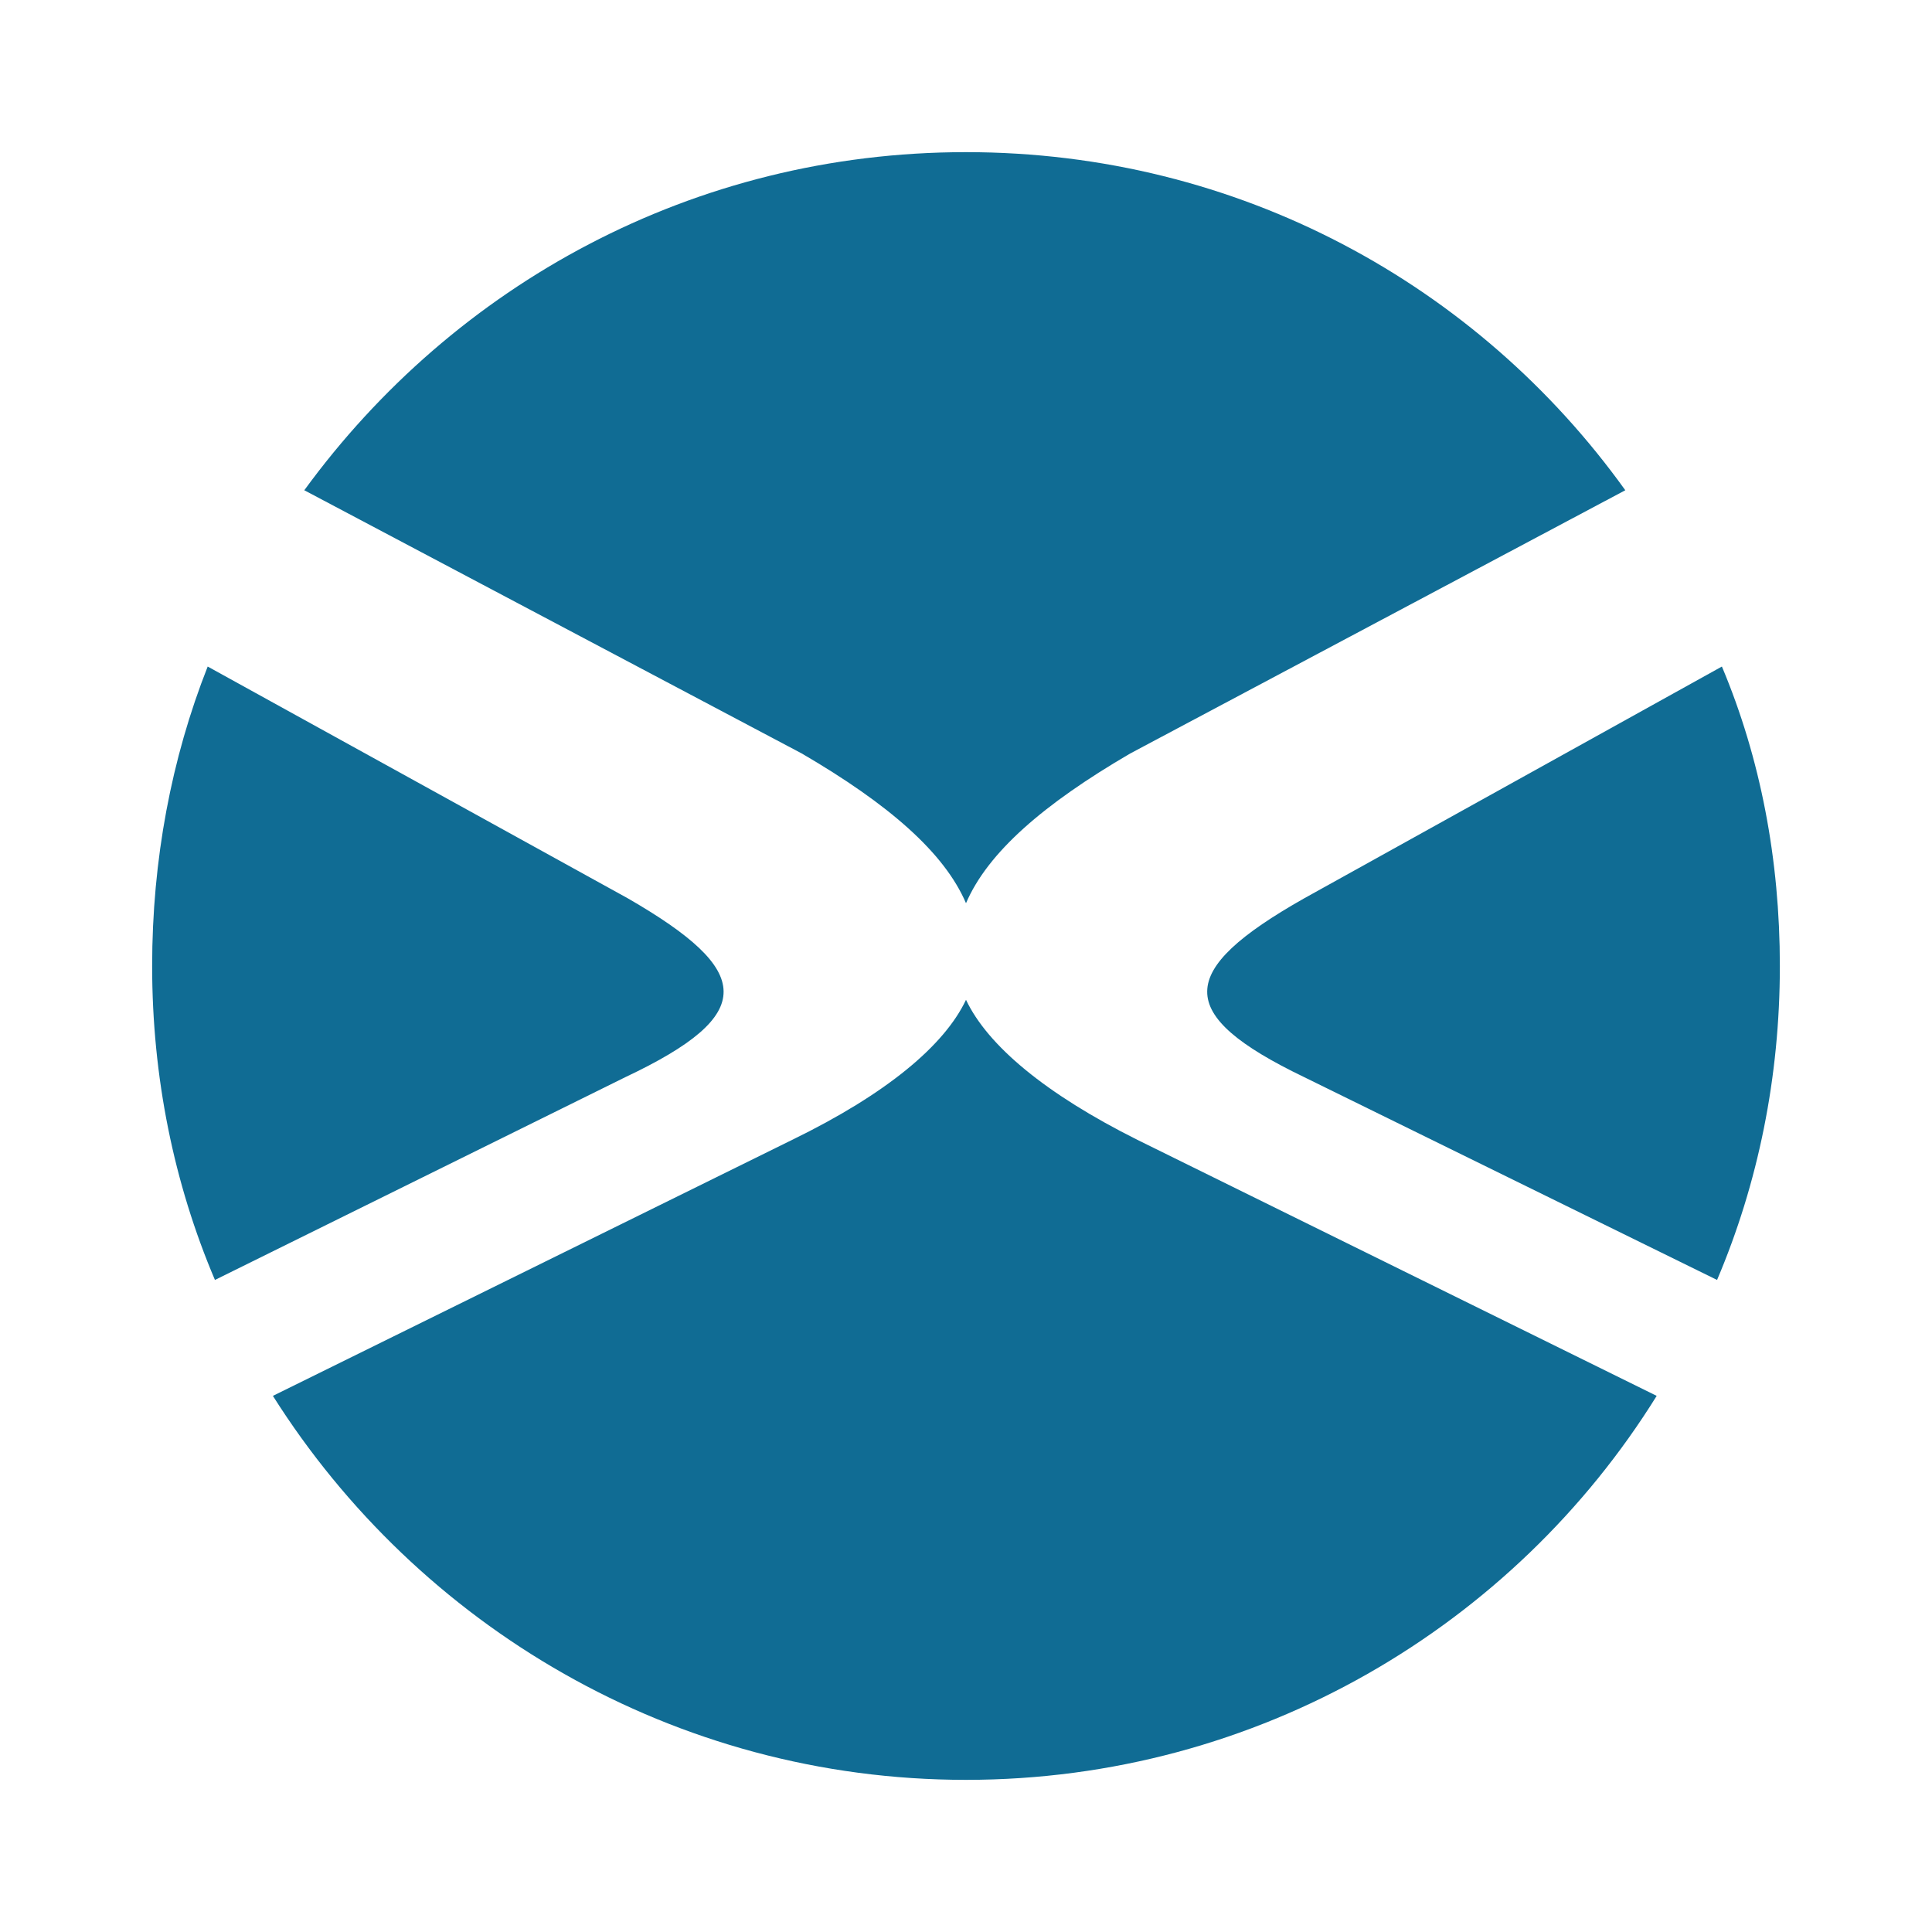 <?xml version="1.0" encoding="UTF-8"?>
<!DOCTYPE svg PUBLIC "-//W3C//DTD SVG 1.1//EN" "http://www.w3.org/Graphics/SVG/1.1/DTD/svg11.dtd">
<!-- Creator: CorelDRAW -->
<svg xmlns="http://www.w3.org/2000/svg" xml:space="preserve" width="253px" height="253px" version="1.1" style="shape-rendering:geometricPrecision; text-rendering:geometricPrecision; image-rendering:optimizeQuality; fill-rule:evenodd; clip-rule:evenodd"
viewBox="0 0 8 8"
 xmlns:xlink="http://www.w3.org/1999/xlink"
 xmlns:xodm="http://www.corel.com/coreldraw/odm/2003">
 <defs>
  <style type="text/css">
   <![CDATA[
    .fil1 {fill:#106C94}
    .fil0 {fill:white;fill-opacity:0}
   ]]>
  </style>
 </defs>
 <g id="Layer_x0020_1">
  <polygon class="fil0" points="0,0 8,0 8,8 0,8 "/>
  <path class="fil1" d="M4 0.63c1.13,0 2.12,0.55 2.73,1.4l-2.05 1.09c-0.36,0.21 -0.59,0.41 -0.68,0.62 -0.09,-0.21 -0.32,-0.41 -0.68,-0.62l-2.06 -1.09c0.62,-0.85 1.61,-1.4 2.74,-1.4zm3.13 2.13l0 0 -1.73 0.96c-0.53,0.3 -0.54,0.48 0,0.74l1.71 0.84c0.17,-0.4 0.26,-0.84 0.26,-1.3 0,-0.44 -0.08,-0.86 -0.24,-1.24zm-0.27 3.02l0 0c-0.59,0.95 -1.65,1.59 -2.86,1.59 -1.21,0 -2.27,-0.64 -2.87,-1.59l2.15 -1.06c0.39,-0.19 0.63,-0.39 0.72,-0.58 0.09,0.19 0.33,0.39 0.71,0.58l2.15 1.06zm-5.97 -0.48l0 0 1.7 -0.84c0.55,-0.26 0.53,-0.44 0.01,-0.74l-1.74 -0.96c-0.15,0.38 -0.23,0.8 -0.23,1.24 0,0.46 0.09,0.9 0.26,1.3z"/>
 </g>
</svg>
